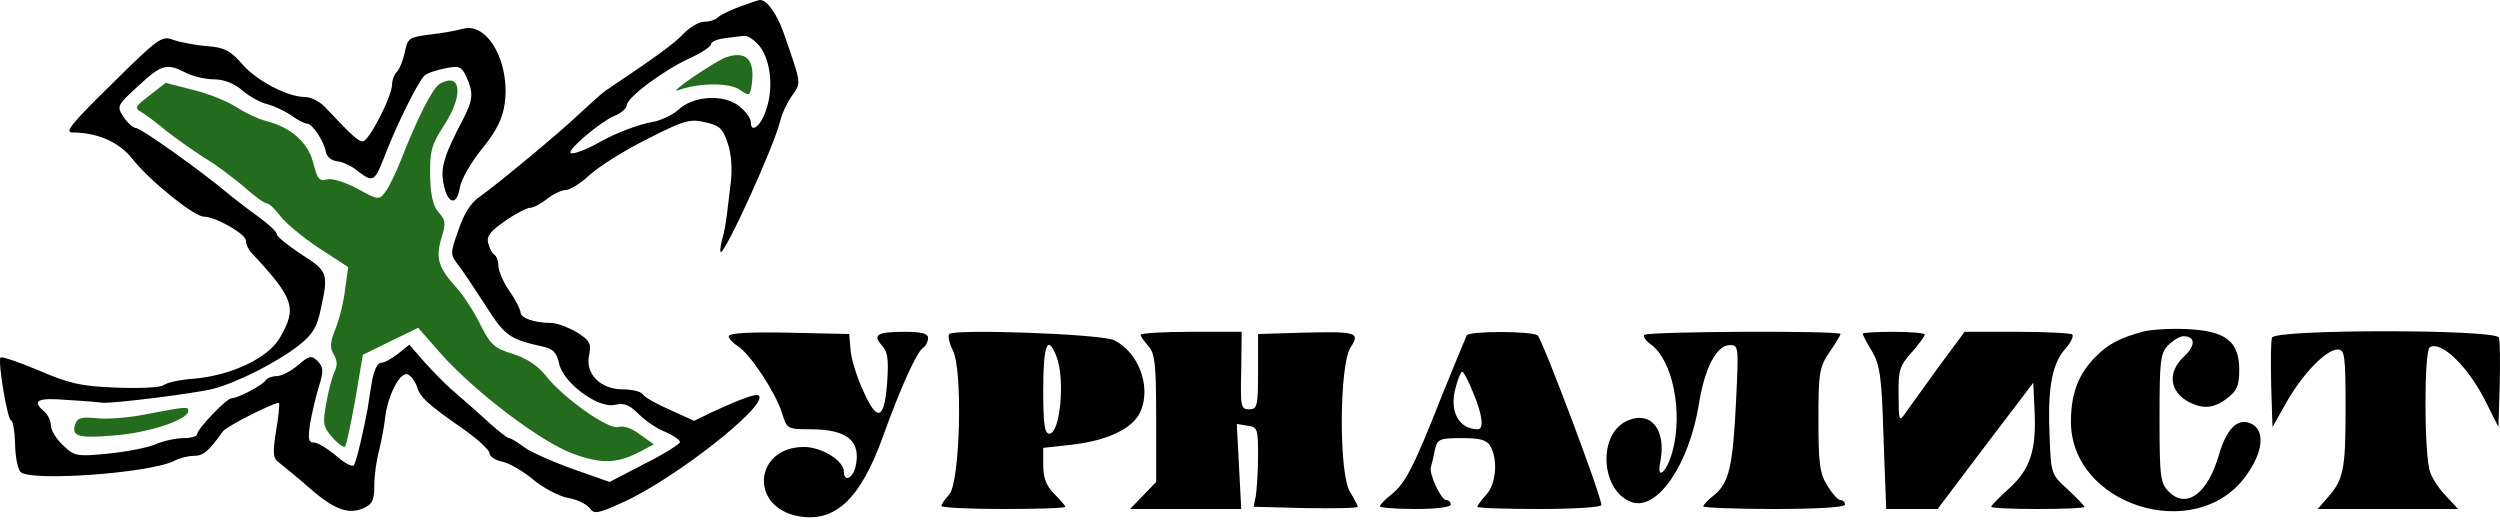 <?xml version="1.0" encoding="UTF-8"?> <svg xmlns="http://www.w3.org/2000/svg" width="194" height="41" viewBox="0 0 194 41" fill="none"><path d="M57.407 0.516C56.651 0.791 55.895 1.17 55.723 1.341C55.517 1.548 55.035 1.685 54.657 1.685C54.245 1.685 53.557 2.098 53.076 2.579C52.388 3.335 50.979 4.366 47.026 7.013C46.751 7.185 45.892 7.976 45.066 8.732C43.416 10.313 38.673 14.232 37.229 15.263C36.541 15.71 35.992 16.604 35.579 17.841C34.926 19.698 34.926 19.732 35.579 20.591C35.957 21.073 36.885 22.482 37.71 23.754C39.188 26.091 39.566 26.332 42.213 26.916C42.935 27.088 43.21 27.398 43.382 28.188C43.657 29.666 46.373 31.695 47.679 31.42C48.401 31.248 48.813 31.385 49.535 32.107C50.051 32.623 50.979 33.276 51.632 33.517C52.251 33.791 52.767 34.135 52.767 34.307C52.767 34.445 51.529 35.235 50.017 35.992L47.301 37.401L44.482 36.404C42.935 35.854 41.217 35.098 40.701 34.72C40.151 34.307 39.635 33.998 39.498 33.998C39.36 33.998 38.535 33.345 37.642 32.52C36.782 31.729 35.579 30.698 35.029 30.216C34.479 29.735 33.517 28.738 32.898 28.051L31.763 26.745L30.87 27.466C30.388 27.845 29.804 28.154 29.563 28.154C29.288 28.154 29.013 28.773 28.876 29.529C28.738 30.285 28.601 31.248 28.532 31.695C28.223 33.379 27.673 35.785 27.466 36.095C27.363 36.267 26.745 35.957 26.091 35.373C25.438 34.823 24.648 34.342 24.373 34.342C23.926 34.342 23.892 34.066 24.063 32.863C24.201 32.073 24.51 30.767 24.751 29.976C25.129 28.773 25.095 28.498 24.648 28.017C24.166 27.57 24.029 27.57 23.135 28.326C22.585 28.807 21.829 29.185 21.485 29.185C21.142 29.185 20.763 29.323 20.626 29.495C20.42 29.873 18.46 30.904 17.979 30.904C17.567 30.904 15.298 33.31 15.298 33.688C15.298 33.86 14.816 33.998 14.267 33.998C13.682 33.998 12.685 34.204 12.066 34.479C11.413 34.754 9.763 35.063 8.388 35.201C5.982 35.441 5.776 35.407 4.882 34.548C4.366 34.066 3.954 33.379 3.954 33.035C3.954 32.657 3.713 32.176 3.438 31.935C2.407 31.076 2.923 30.835 5.26 31.041C6.532 31.11 7.735 31.213 7.907 31.248C8.629 31.351 15.16 30.526 16.501 30.182C18.392 29.701 21.554 28.085 23.17 26.813C24.27 25.954 24.613 25.37 24.888 23.995C25.507 21.21 25.438 21.038 23.376 19.732C22.345 19.045 21.485 18.357 21.485 18.185C21.485 17.979 20.832 17.395 20.041 16.81C19.216 16.226 18.116 15.367 17.532 14.885C15.607 13.27 10.932 9.935 10.554 9.935C10.348 9.935 9.901 9.557 9.591 9.076C9.041 8.251 9.076 8.182 10.691 6.704C12.548 4.985 12.926 4.882 14.404 5.638C14.92 5.913 15.916 6.154 16.57 6.154C17.36 6.154 18.151 6.463 18.804 7.013C19.354 7.495 20.248 7.976 20.729 8.079C21.245 8.216 22.07 8.595 22.585 8.938C23.067 9.316 23.651 9.591 23.823 9.591C24.235 9.591 25.129 10.932 25.301 11.826C25.37 12.17 25.748 12.479 26.16 12.513C26.573 12.548 27.329 12.892 27.845 13.338C28.945 14.163 29.082 14.095 29.838 12.135C30.767 9.695 32.485 6.257 32.932 5.879C33.138 5.673 33.895 5.432 34.582 5.295C35.648 5.088 35.82 5.157 36.198 5.982C36.748 7.185 36.713 7.735 35.957 9.213C34.479 11.998 34.17 13.029 34.41 14.198C34.685 15.813 35.441 16.054 35.682 14.576C35.785 13.923 36.541 12.617 37.401 11.551C38.501 10.21 38.982 9.248 39.154 8.113C39.635 4.916 37.848 1.685 35.923 2.235C35.441 2.373 34.307 2.579 33.345 2.682C31.763 2.888 31.626 2.957 31.42 4.023C31.282 4.676 31.007 5.363 30.801 5.57C30.595 5.776 30.423 6.223 30.423 6.566C30.423 7.46 28.635 10.966 28.154 10.966C27.81 10.966 27.398 10.623 25.198 8.285C24.785 7.873 24.132 7.529 23.685 7.529C22.345 7.529 19.938 6.291 18.804 4.985C17.876 3.92 17.429 3.679 16.02 3.576C15.126 3.507 13.957 3.266 13.441 3.095C12.582 2.751 12.307 2.923 8.698 6.498C5.604 9.523 4.985 10.279 5.604 10.279C7.563 10.279 9.282 11.035 10.313 12.376C11.585 13.992 15.057 16.81 15.813 16.81C16.707 16.81 19.079 18.151 19.079 18.666C19.079 18.942 19.285 19.388 19.526 19.629C22.826 23.17 23.067 23.892 21.726 26.195C20.832 27.776 17.945 29.151 14.988 29.392C13.957 29.46 12.926 29.701 12.72 29.873C12.479 30.079 10.898 30.148 9.041 30.079C6.257 29.976 5.398 29.77 2.991 28.738C1.445 28.085 0.104 27.638 0.035 27.741C-0.171 28.12 0.585 32.623 0.86 32.623C0.998 32.623 1.135 33.413 1.17 34.376C1.17 35.373 1.376 36.37 1.582 36.61C2.235 37.401 11.723 36.713 13.545 35.751C13.923 35.545 14.61 35.373 15.057 35.373C15.779 35.373 16.192 35.029 17.291 33.482C17.567 33.07 21.485 31.11 21.657 31.282C21.692 31.351 21.623 32.348 21.416 33.482C21.142 35.27 21.176 35.579 21.726 35.957C22.07 36.232 23.101 37.057 24.029 37.882C25.954 39.567 27.054 39.945 28.223 39.429C28.91 39.12 29.048 38.776 29.048 37.642C29.048 36.851 29.22 35.648 29.426 34.926C29.598 34.204 29.804 33.138 29.873 32.52C30.045 30.801 31.007 28.841 31.626 29.048C31.901 29.151 32.21 29.598 32.348 29.976C32.588 30.835 33.207 31.385 36.026 33.345C37.092 34.101 37.985 34.926 37.985 35.166C37.985 35.407 38.432 35.717 38.948 35.82C39.498 35.923 40.563 36.541 41.354 37.195C42.11 37.848 43.348 38.501 44.07 38.638C44.757 38.742 45.513 39.12 45.754 39.429C46.098 39.91 46.373 39.876 48.332 38.982C52.32 37.195 59.642 31.454 58.885 30.698C58.679 30.526 57.682 30.87 55.276 31.97L53.867 32.657L51.976 31.798C50.945 31.351 49.982 30.801 49.879 30.595C49.742 30.388 49.054 30.216 48.332 30.216C46.579 30.216 45.376 28.979 45.72 27.535C45.892 26.642 45.788 26.435 44.757 25.782C44.104 25.404 43.21 25.06 42.763 25.06C41.492 25.06 40.392 24.682 40.392 24.235C40.392 24.029 40.013 23.273 39.532 22.585C39.051 21.898 38.673 21.004 38.673 20.626C38.673 20.248 38.535 19.87 38.363 19.767C38.191 19.663 37.985 19.251 37.882 18.873C37.745 18.323 38.054 17.945 39.188 17.154C40.013 16.57 40.907 16.123 41.148 16.123C41.388 16.123 41.973 15.813 42.454 15.435C42.935 15.057 43.588 14.748 43.898 14.748C44.207 14.748 45.066 14.232 45.754 13.579C46.476 12.926 48.47 11.654 50.223 10.795C53.11 9.316 53.557 9.213 54.726 9.488C55.826 9.729 56.101 9.97 56.479 11.138C56.754 11.929 56.823 13.132 56.72 14.06C56.617 14.92 56.479 16.054 56.41 16.638C56.342 17.188 56.204 18.082 56.032 18.598C55.895 19.148 55.86 19.56 55.929 19.56C56.342 19.56 60.089 11.276 60.535 9.42C60.673 8.835 61.085 7.941 61.464 7.426C62.185 6.36 62.22 6.635 60.81 2.545C60.26 1.032 59.504 -0.034 58.954 0.001C58.851 0.001 58.163 0.241 57.407 0.516ZM58.851 3.473C59.745 4.47 60.054 6.635 59.504 8.354C59.126 9.695 58.267 10.451 58.267 9.488C58.267 9.179 57.854 8.629 57.338 8.216C56.135 7.288 53.798 7.426 52.629 8.526C52.217 8.904 51.357 9.316 50.704 9.454C49.604 9.626 47.817 10.313 46.579 11.001C45.582 11.585 44.413 12.032 44.276 11.86C44.035 11.62 46.545 9.488 47.645 9.007C48.195 8.801 48.642 8.388 48.642 8.148C48.676 7.563 51.495 5.432 53.557 4.504C54.451 4.091 55.173 3.61 55.173 3.438C55.173 3.232 55.688 3.026 56.307 2.957C56.892 2.888 57.579 2.785 57.785 2.785C57.992 2.751 58.473 3.06 58.851 3.473Z" fill="black"></path><path d="M56.273 4.47C55.86 4.641 54.726 5.329 53.729 6.016C52.732 6.704 52.216 7.151 52.594 7.013C54.141 6.429 56.548 6.395 57.373 6.945C58.163 7.495 58.198 7.46 58.335 6.566C58.61 4.607 57.888 3.885 56.273 4.47Z" fill="#236C1D"></path><path d="M34.135 6.498C33.551 6.841 32.348 9.248 31.076 12.513C30.698 13.441 30.182 14.541 29.907 14.885C29.426 15.538 29.357 15.538 27.741 14.645C26.779 14.129 25.782 13.82 25.37 13.923C24.785 14.095 24.613 13.888 24.304 12.617C23.892 11.035 22.551 9.866 20.626 9.385C20.076 9.248 19.045 8.766 18.357 8.32C17.67 7.873 16.157 7.254 14.988 6.979L12.857 6.429L11.62 7.391C10.485 8.251 10.416 8.388 10.966 8.698C11.31 8.904 12.204 9.557 12.926 10.176C13.682 10.76 14.988 11.688 15.848 12.238C16.741 12.754 18.082 13.785 18.907 14.473C19.698 15.195 20.523 15.779 20.695 15.779C20.866 15.779 21.348 16.226 21.76 16.776C22.173 17.326 23.513 18.426 24.751 19.251L27.02 20.729L26.779 22.448C26.676 23.41 26.332 24.785 26.023 25.541C25.61 26.573 25.576 27.02 25.92 27.535C26.16 27.948 26.195 28.36 25.988 28.773C25.817 29.116 25.507 30.182 25.335 31.213C25.026 32.863 25.06 33.104 25.782 33.929C26.229 34.445 26.676 34.754 26.779 34.651C26.882 34.548 27.226 32.898 27.57 31.007L28.154 27.535L30.32 26.47L32.451 25.438L34.17 27.398C36.817 30.388 41.938 34.273 44.448 35.201C46.717 36.026 47.885 35.992 49.776 34.995L50.739 34.479L49.673 33.723C49.054 33.242 48.367 33.001 47.989 33.138C47.232 33.379 43.692 30.87 42.351 29.151C41.767 28.395 40.873 27.81 39.807 27.466C38.329 27.02 38.054 26.745 37.229 25.095C36.713 24.063 35.888 22.826 35.442 22.345C34.032 20.798 33.792 20.076 34.238 18.529C34.617 17.326 34.582 17.085 34.032 16.466C33.62 16.02 33.413 15.195 33.379 13.648C33.345 11.723 33.482 11.242 34.479 9.695C35.992 7.357 35.785 5.57 34.135 6.498Z" fill="#236C1D"></path><path d="M166.376 25.713C164.485 26.229 163.626 26.676 162.629 27.673C161.288 29.013 160.704 30.526 160.704 32.726C160.704 39.188 170.295 42.248 174.214 37.023C175.657 35.098 175.829 33.31 174.592 32.829C173.595 32.451 172.77 33.31 172.185 35.304C171.326 38.295 169.676 39.532 168.301 38.157C167.648 37.504 167.579 37.023 167.579 32.451C167.579 27.913 167.648 27.398 168.267 26.779C168.645 26.401 169.16 26.091 169.435 26.091C170.364 26.091 170.398 26.813 169.504 27.638C168.163 28.876 168.335 30.388 169.882 31.213C170.982 31.763 171.842 31.695 172.873 30.87C173.595 30.32 173.767 29.873 173.767 28.704C173.767 26.504 172.735 25.679 169.745 25.541C168.473 25.473 166.96 25.576 166.376 25.713Z" fill="black"></path><path d="M56.548 26.091C56.548 26.263 56.857 26.607 57.235 26.848C58.198 27.432 60.157 30.423 60.673 32.004C61.051 33.276 61.085 33.31 62.839 33.31C65.795 33.31 66.86 34.238 66.379 36.267C66.138 37.16 65.485 37.401 65.485 36.61C65.485 35.751 63.767 34.685 62.392 34.685C58.542 34.685 58.129 39.326 61.91 40.048C64.798 40.598 66.757 38.742 68.51 33.895C69.885 30.079 71.157 27.26 71.638 26.985C71.845 26.848 72.017 26.504 72.017 26.229C72.017 25.885 71.535 25.748 70.195 25.748C68.064 25.748 67.685 25.988 68.442 26.813C68.888 27.295 68.957 27.913 68.854 29.529C68.648 32.588 68.098 32.829 66.998 30.354C66.482 29.254 66.035 27.776 66.001 27.123L65.898 25.92L61.223 25.817C58.198 25.748 56.548 25.851 56.548 26.091Z" fill="black"></path><path d="M73.667 25.92C73.529 26.057 73.667 26.642 73.942 27.192C74.732 28.738 74.492 37.435 73.667 38.363C73.323 38.742 73.048 39.154 73.048 39.257C73.048 39.395 75.213 39.498 77.86 39.498C80.507 39.498 82.673 39.429 82.673 39.326C82.673 39.257 82.295 38.81 81.814 38.329C81.195 37.71 80.954 37.092 80.954 36.095V34.754L83.12 34.513C85.939 34.204 87.967 33.242 88.517 31.901C89.342 29.976 88.345 27.329 86.454 26.401C85.526 25.92 74.079 25.507 73.667 25.92ZM81.985 27.673C82.673 29.426 82.26 33.654 81.435 33.654C81.057 33.654 80.954 32.898 80.954 30.216C80.954 26.745 81.298 25.885 81.985 27.673Z" fill="black"></path><path d="M88.516 25.988C88.516 26.091 88.791 26.504 89.135 26.882C89.616 27.432 89.719 28.257 89.719 32.451V37.401L88.723 38.432L87.691 39.498H92.023H96.32L96.148 36.198L95.976 32.898L96.801 33.035C97.591 33.138 97.626 33.276 97.626 35.373C97.626 36.61 97.523 37.985 97.454 38.467L97.282 39.326L101.338 39.429C103.538 39.463 105.36 39.429 105.36 39.326C105.36 39.223 105.085 38.707 104.776 38.192C103.882 36.885 103.916 28.291 104.81 26.951C105.566 25.782 105.291 25.713 101.029 25.817L97.626 25.92V28.841C97.626 31.523 97.557 31.763 96.938 31.763C96.285 31.763 96.251 31.557 96.32 28.738L96.354 25.748H92.435C90.269 25.748 88.516 25.851 88.516 25.988Z" fill="black"></path><path d="M113.817 26.023C113.748 26.16 112.888 28.257 111.892 30.698C109.692 36.301 109.038 37.538 107.938 38.398C107.457 38.776 107.079 39.188 107.079 39.292C107.079 39.395 108.317 39.498 109.829 39.498C111.445 39.498 112.579 39.36 112.579 39.154C112.579 38.948 112.407 38.81 112.235 38.81C111.823 38.81 110.895 36.782 111.032 36.267C111.101 36.06 111.238 35.476 111.342 34.926C111.548 34.067 111.685 33.998 113.438 33.998C114.917 33.998 115.363 34.135 115.673 34.651C116.257 35.751 116.085 37.573 115.329 38.398C114.951 38.81 114.642 39.223 114.642 39.326C114.642 39.429 116.807 39.498 119.454 39.498C122.204 39.498 124.267 39.36 124.267 39.188C124.267 38.467 119.66 26.263 119.317 26.023C118.801 25.679 114.023 25.679 113.817 26.023ZM114.298 30.423C115.02 32.107 115.192 33.31 114.676 33.31C113.198 33.31 112.442 31.901 112.957 30.079C113.129 29.392 113.37 28.841 113.473 28.841C113.576 28.841 113.954 29.563 114.298 30.423Z" fill="black"></path><path d="M127.601 25.988C127.463 26.091 127.704 26.435 128.082 26.71C129.801 27.913 130.626 32.004 129.767 35.098C129.32 36.679 128.529 37.332 128.838 35.854C129.32 33.379 128.151 31.866 126.329 32.623C123.923 33.62 124.198 38.192 126.673 38.982C128.632 39.601 131.073 36.026 131.829 31.385C132.276 28.567 133.204 26.779 134.235 26.779C134.923 26.779 134.923 26.916 134.717 31.145C134.476 36.198 134.167 37.504 132.998 38.432C132.551 38.776 132.173 39.188 132.173 39.292C132.173 39.395 134.648 39.498 137.673 39.498C141.11 39.498 143.173 39.36 143.173 39.154C143.173 38.948 143.001 38.81 142.829 38.81C142.623 38.81 142.176 38.295 141.798 37.676C141.213 36.748 141.11 35.957 141.11 32.588C141.11 28.91 141.179 28.498 141.97 27.329C142.451 26.642 142.829 25.988 142.829 25.92C142.829 25.645 127.842 25.713 127.601 25.988Z" fill="black"></path><path d="M144.548 25.885C144.548 25.988 144.857 26.607 145.27 27.26C145.888 28.326 146.026 29.254 146.163 33.998L146.37 39.498H148.363H150.357L154.07 34.582L157.782 29.701L157.885 31.935C158.023 34.926 157.542 36.438 155.892 37.917C155.135 38.604 154.517 39.223 154.517 39.326C154.517 39.429 156.132 39.498 158.126 39.498C160.12 39.498 161.735 39.429 161.735 39.326C161.735 39.223 161.151 38.638 160.464 37.985C159.192 36.851 159.157 36.748 159.054 33.998C158.882 30.285 159.192 28.36 160.189 27.157C160.67 26.642 160.945 26.091 160.807 25.954C160.704 25.851 158.745 25.748 156.51 25.748H152.454L150.392 28.532C149.292 30.079 148.123 31.66 147.848 32.073C147.367 32.76 147.332 32.657 147.332 30.663C147.298 28.773 147.401 28.395 148.329 27.363C148.913 26.71 149.36 26.091 149.36 25.954C149.36 25.851 148.295 25.748 146.954 25.748C145.648 25.748 144.548 25.817 144.548 25.885Z" fill="black"></path><path d="M176.311 26.195C176.207 26.47 176.207 28.12 176.242 29.907L176.345 33.138L177.411 31.248C178.682 29.013 180.504 27.123 181.398 27.123C181.948 27.123 182.017 27.501 182.017 31.798C182.017 36.542 181.845 37.263 180.539 38.707L179.851 39.498H185.282H190.748L189.854 38.535C189.339 38.02 188.754 37.16 188.582 36.645C188.101 35.373 188.101 27.226 188.548 26.951C189.442 26.401 191.573 28.498 192.914 31.213L193.876 33.138L193.979 29.907C194.014 28.12 194.014 26.47 193.911 26.195C193.636 25.541 176.586 25.541 176.311 26.195Z" fill="black"></path><path d="M11.345 32.142C10.038 32.416 8.285 32.554 7.495 32.451C6.429 32.348 6.017 32.416 5.879 32.829C5.467 33.86 6.017 34.032 8.87 33.791C11.585 33.585 14.61 32.554 14.61 31.901C14.61 31.523 14.473 31.557 11.345 32.142Z" fill="#236C1D"></path></svg> 